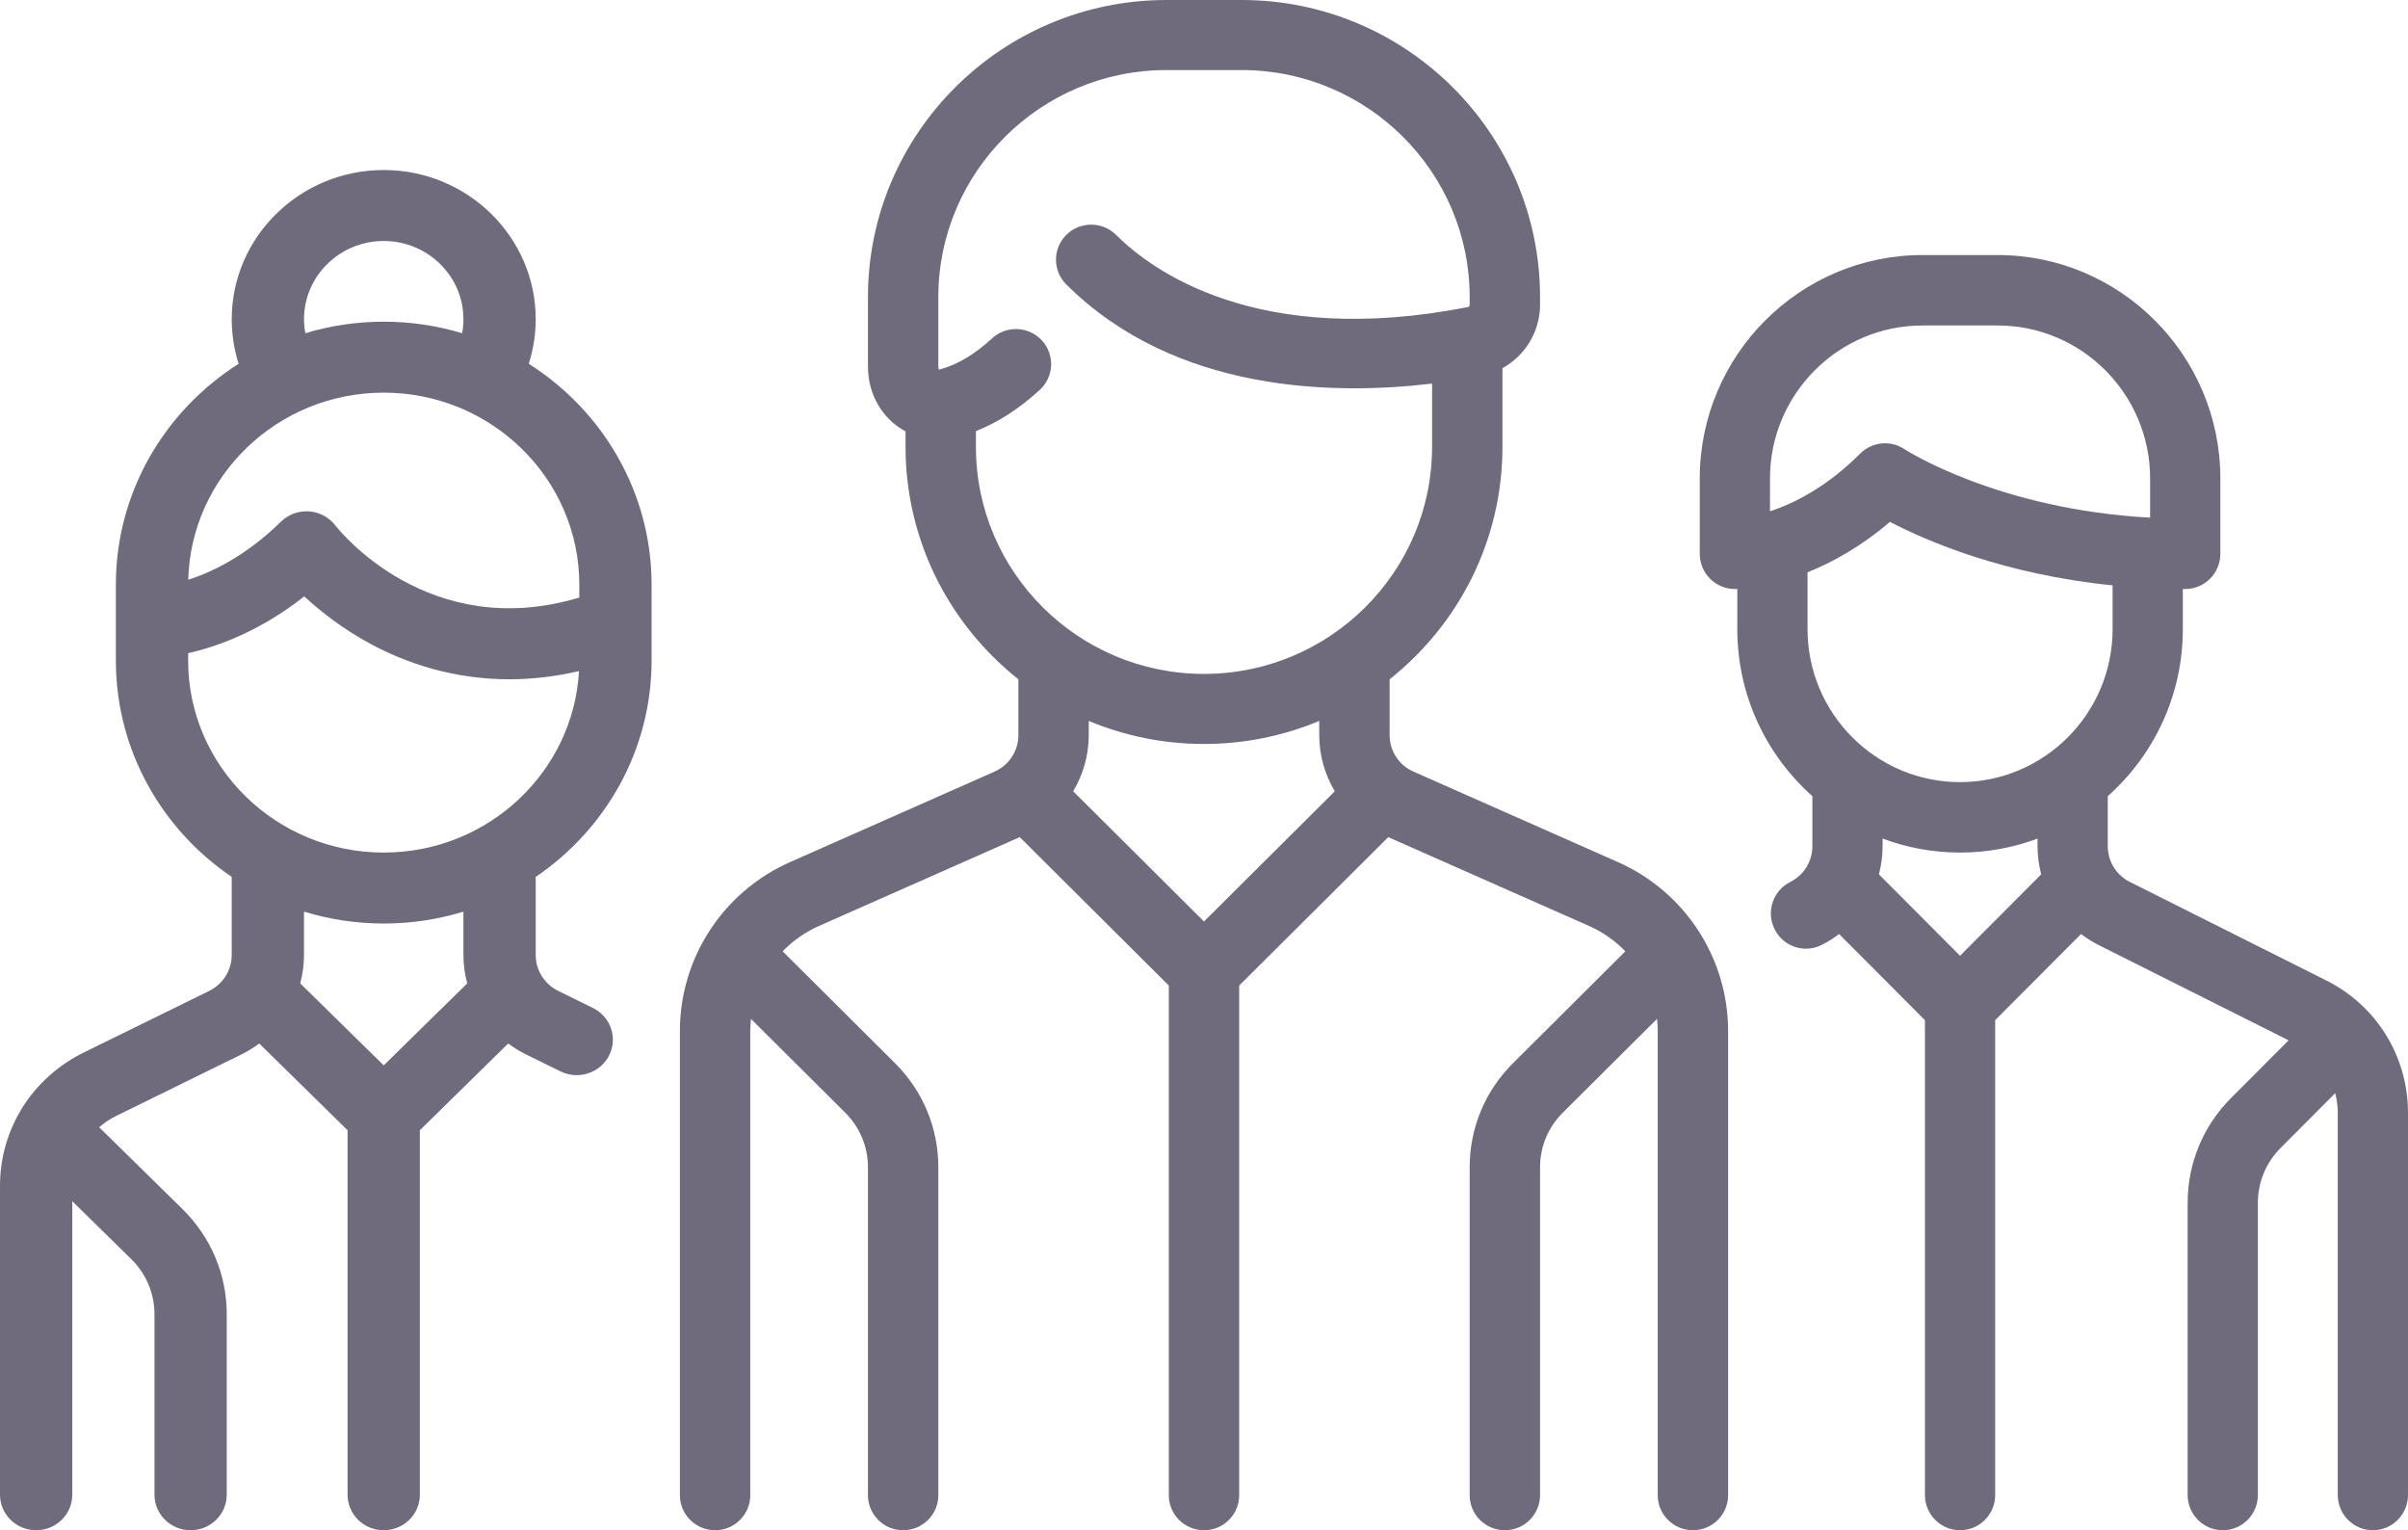 <?xml version="1.0" encoding="UTF-8"?>
<svg width="85px" height="54px" viewBox="0 0 85 54" version="1.1" xmlns="http://www.w3.org/2000/svg" xmlns:xlink="http://www.w3.org/1999/xlink">
    <!-- Generator: Sketch 50.2 (55047) - http://www.bohemiancoding.com/sketch -->
    <title>Group</title>
    <desc>Created with Sketch.</desc>
    <defs></defs>
    <g id="Layout" stroke="none" stroke-width="1" fill="none" fill-rule="evenodd">
        <g id="8---Conheca-(Desktop)" transform="translate(-269, -3040)" fill="#6F6B7C">
            <g id="Group-14-Copy-3" transform="translate(237, 3000)">
                <g id="Group" transform="translate(32, 40)">
                    <path d="M42.5,23.782 C38.061,23.782 34.449,20.188 34.449,15.77 L34.449,15.214 C35.224,14.908 35.981,14.421 36.705,13.757 C37.209,13.293 37.24,12.511 36.775,12.01 C36.31,11.508 35.524,11.477 35.02,11.94 C34.399,12.51 33.778,12.879 33.176,13.036 C33.161,13.039 33.15,13.041 33.143,13.042 C33.134,13.024 33.122,12.988 33.122,12.93 L33.122,10.485 C33.122,6.067 36.733,2.472 41.172,2.472 L43.827,2.472 C48.267,2.472 51.878,6.067 51.878,10.485 L51.878,10.754 C51.878,10.794 51.854,10.829 51.822,10.835 C44.384,12.297 40.654,9.542 39.395,8.289 C38.91,7.807 38.124,7.807 37.639,8.289 C37.154,8.772 37.154,9.555 37.639,10.038 C41.496,13.876 47.124,13.945 50.551,13.536 L50.551,15.77 C50.551,20.187 46.939,23.782 42.5,23.782 Z M42.5,32.519 L37.882,27.923 C38.233,27.335 38.432,26.655 38.432,25.943 L38.432,25.44 C39.684,25.964 41.059,26.254 42.5,26.254 C43.941,26.254 45.315,25.964 46.568,25.44 L46.568,25.943 C46.568,26.655 46.766,27.335 47.117,27.923 L42.5,32.519 Z M57.109,30.421 L49.891,27.228 C49.381,27.003 49.052,26.498 49.052,25.943 L49.052,23.971 C51.476,22.048 53.035,19.088 53.035,15.77 L53.035,12.993 C53.834,12.554 54.362,11.705 54.362,10.754 L54.362,10.485 C54.362,4.703 49.636,0 43.828,0 L41.172,0 C35.364,0 30.638,4.703 30.638,10.485 L30.638,12.93 C30.638,13.766 30.999,14.522 31.629,15.007 C31.736,15.089 31.848,15.161 31.965,15.224 L31.965,15.77 C31.965,19.087 33.523,22.048 35.948,23.971 L35.948,25.943 C35.948,26.498 35.618,27.003 35.109,27.228 L27.891,30.421 C25.527,31.466 24,33.805 24,36.38 L24,52.764 C24,53.446 24.556,54 25.242,54 C25.928,54 26.484,53.446 26.484,52.764 L26.484,36.38 C26.484,36.237 26.494,36.095 26.509,35.955 L29.835,39.265 C30.353,39.78 30.638,40.465 30.638,41.193 L30.638,52.764 C30.638,53.446 31.194,54 31.88,54 C32.566,54 33.122,53.446 33.122,52.764 L33.122,41.193 C33.122,39.804 32.578,38.499 31.592,37.517 L27.627,33.571 C27.984,33.202 28.413,32.896 28.9,32.68 L35.996,29.541 L41.258,34.779 L41.258,52.764 C41.258,53.446 41.814,54 42.5,54 C43.186,54 43.742,53.446 43.742,52.764 L43.742,34.779 L49.004,29.542 L56.1,32.68 C56.588,32.896 57.016,33.202 57.373,33.571 L53.409,37.517 C52.422,38.499 51.878,39.804 51.878,41.193 L51.878,52.764 C51.878,53.446 52.434,54 53.12,54 C53.806,54 54.362,53.446 54.362,52.764 L54.362,41.193 C54.362,40.465 54.647,39.78 55.165,39.265 L58.491,35.955 C58.506,36.095 58.516,36.237 58.516,36.38 L58.516,52.764 C58.516,53.446 59.072,54 59.758,54 C60.444,54 61,53.446 61,52.764 L61,36.38 C61,33.806 59.472,31.466 57.109,30.421 Z" id="Fill-1"></path>
                    <path d="M13.545,30.086 C9.738,30.086 6.641,27.046 6.641,23.309 L6.641,23.05 C7.658,22.821 9.166,22.287 10.739,21.046 C11.296,21.561 12.091,22.193 13.104,22.736 C14.303,23.377 15.958,23.971 17.979,23.971 C18.747,23.971 19.569,23.883 20.438,23.682 C20.24,27.246 17.224,30.086 13.545,30.086 Z M13.545,37.596 L10.598,34.703 C10.684,34.38 10.731,34.044 10.731,33.698 L10.731,32.17 C11.62,32.443 12.565,32.59 13.545,32.59 C14.525,32.59 15.47,32.443 16.359,32.17 L16.359,33.698 C16.359,34.044 16.406,34.38 16.492,34.703 L13.545,37.596 Z M13.545,13.856 C17.352,13.856 20.449,16.896 20.449,20.633 L20.449,21.087 C15.139,22.683 11.974,18.718 11.839,18.544 C11.617,18.254 11.277,18.072 10.909,18.046 C10.54,18.021 10.178,18.153 9.916,18.41 C8.699,19.605 7.506,20.181 6.645,20.46 C6.74,16.803 9.797,13.856 13.545,13.856 Z M13.545,8.504 C15.097,8.504 16.359,9.743 16.359,11.266 C16.359,11.434 16.344,11.598 16.314,11.759 C15.438,11.495 14.508,11.352 13.545,11.352 C12.583,11.352 11.654,11.495 10.779,11.758 C10.75,11.597 10.731,11.434 10.731,11.266 C10.731,9.743 11.993,8.504 13.545,8.504 Z M23,23.31 L23,20.633 C23,17.367 21.271,14.492 18.665,12.837 C18.826,12.331 18.91,11.8 18.91,11.266 C18.91,8.362 16.503,6 13.545,6 C10.586,6 8.18,8.363 8.18,11.266 C8.18,11.807 8.263,12.332 8.424,12.837 C5.819,14.492 4.09,17.367 4.09,20.633 L4.09,23.309 C4.09,26.472 5.711,29.269 8.179,30.945 L8.179,33.698 C8.179,34.241 7.872,34.729 7.377,34.972 L2.966,37.137 C1.136,38.035 0,39.84 0,41.848 L0,52.748 C0,53.439 0.571,54 1.275,54 C1.98,54 2.551,53.439 2.551,52.748 L2.551,42.389 L4.629,44.429 C5.16,44.95 5.453,45.644 5.453,46.382 L5.453,52.748 C5.453,53.439 6.024,54 6.729,54 C7.433,54 8.004,53.439 8.004,52.748 L8.004,46.382 C8.004,44.975 7.446,43.653 6.433,42.658 L3.541,39.82 C3.527,39.806 3.512,39.794 3.498,39.781 C3.679,39.624 3.883,39.487 4.107,39.377 L8.518,37.212 C8.744,37.101 8.955,36.97 9.151,36.824 L12.269,39.885 L12.269,52.748 C12.269,53.439 12.84,54 13.545,54 C14.249,54 14.82,53.439 14.82,52.748 L14.82,39.885 L17.939,36.824 C18.135,36.97 18.346,37.101 18.572,37.212 L19.788,37.809 C19.971,37.899 20.166,37.941 20.358,37.941 C20.825,37.941 21.276,37.688 21.499,37.249 C21.814,36.631 21.559,35.879 20.929,35.57 L19.712,34.972 C19.217,34.729 18.91,34.242 18.91,33.699 L18.91,30.945 C21.379,29.269 23,26.472 23,23.31 Z" id="Fill-4"></path>
                    <path d="M69.188,27.6 C66.219,27.6 63.804,25.178 63.804,22.2 L63.804,20.196 C64.672,19.848 65.683,19.295 66.713,18.416 C68.014,19.095 70.737,20.269 74.573,20.657 L74.573,22.2 C74.573,25.178 72.157,27.6 69.188,27.6 Z M69.188,33.728 L66.324,30.855 C66.408,30.535 66.454,30.2 66.454,29.858 L66.454,29.593 C67.305,29.911 68.227,30.086 69.188,30.086 C70.149,30.086 71.071,29.911 71.923,29.593 L71.923,29.858 C71.923,30.2 71.969,30.535 72.052,30.855 L69.188,33.728 Z M62.479,18.044 L62.479,16.886 L62.479,16.886 C62.479,13.908 64.895,11.486 67.863,11.486 L70.513,11.486 C73.482,11.486 75.897,13.908 75.897,16.886 L75.897,18.267 C70.509,17.975 67.258,15.872 67.226,15.851 C67.016,15.711 66.777,15.643 66.539,15.643 C66.219,15.643 65.902,15.767 65.662,16.007 C64.476,17.196 63.314,17.769 62.479,18.044 Z M82.118,34.601 L75.182,31.122 C74.701,30.881 74.402,30.397 74.402,29.858 L74.402,28.096 C76.026,26.65 77.052,24.544 77.052,22.2 L77.052,20.785 C77.08,20.785 77.108,20.786 77.137,20.786 C77.821,20.786 78.376,20.229 78.376,19.543 L78.376,16.886 C78.376,12.538 74.849,9 70.513,9 L67.863,9 C63.528,9 60,12.538 60,16.886 L60,19.543 C60,20.229 60.555,20.786 61.239,20.786 C61.25,20.786 61.28,20.786 61.325,20.784 L61.325,22.2 C61.325,24.544 62.351,26.65 63.975,28.096 L63.975,29.858 C63.975,30.397 63.676,30.882 63.195,31.123 C62.583,31.429 62.334,32.176 62.641,32.79 C62.858,33.226 63.296,33.478 63.75,33.478 C63.937,33.478 64.125,33.435 64.303,33.346 C64.523,33.236 64.728,33.106 64.918,32.961 L67.949,36.001 L67.949,52.757 C67.949,53.443 68.504,54 69.188,54 C69.873,54 70.428,53.443 70.428,52.757 L70.428,36 L73.458,32.961 C73.649,33.106 73.853,33.236 74.073,33.346 L80.785,36.712 L78.749,38.753 C77.764,39.741 77.222,41.054 77.222,42.45 L77.222,52.756 C77.222,53.443 77.777,54 78.461,54 C79.146,54 79.701,53.443 79.701,52.756 L79.701,42.45 C79.701,41.718 79.985,41.029 80.502,40.511 L82.43,38.577 C82.489,38.802 82.521,39.037 82.521,39.277 L82.521,52.756 C82.521,53.443 83.076,54 83.761,54 C84.445,54 85,53.443 85,52.756 L85,39.277 C85,37.284 83.896,35.492 82.118,34.601 Z" id="Fill-7"></path>
                </g>
            </g>
        </g>
    </g>
</svg>